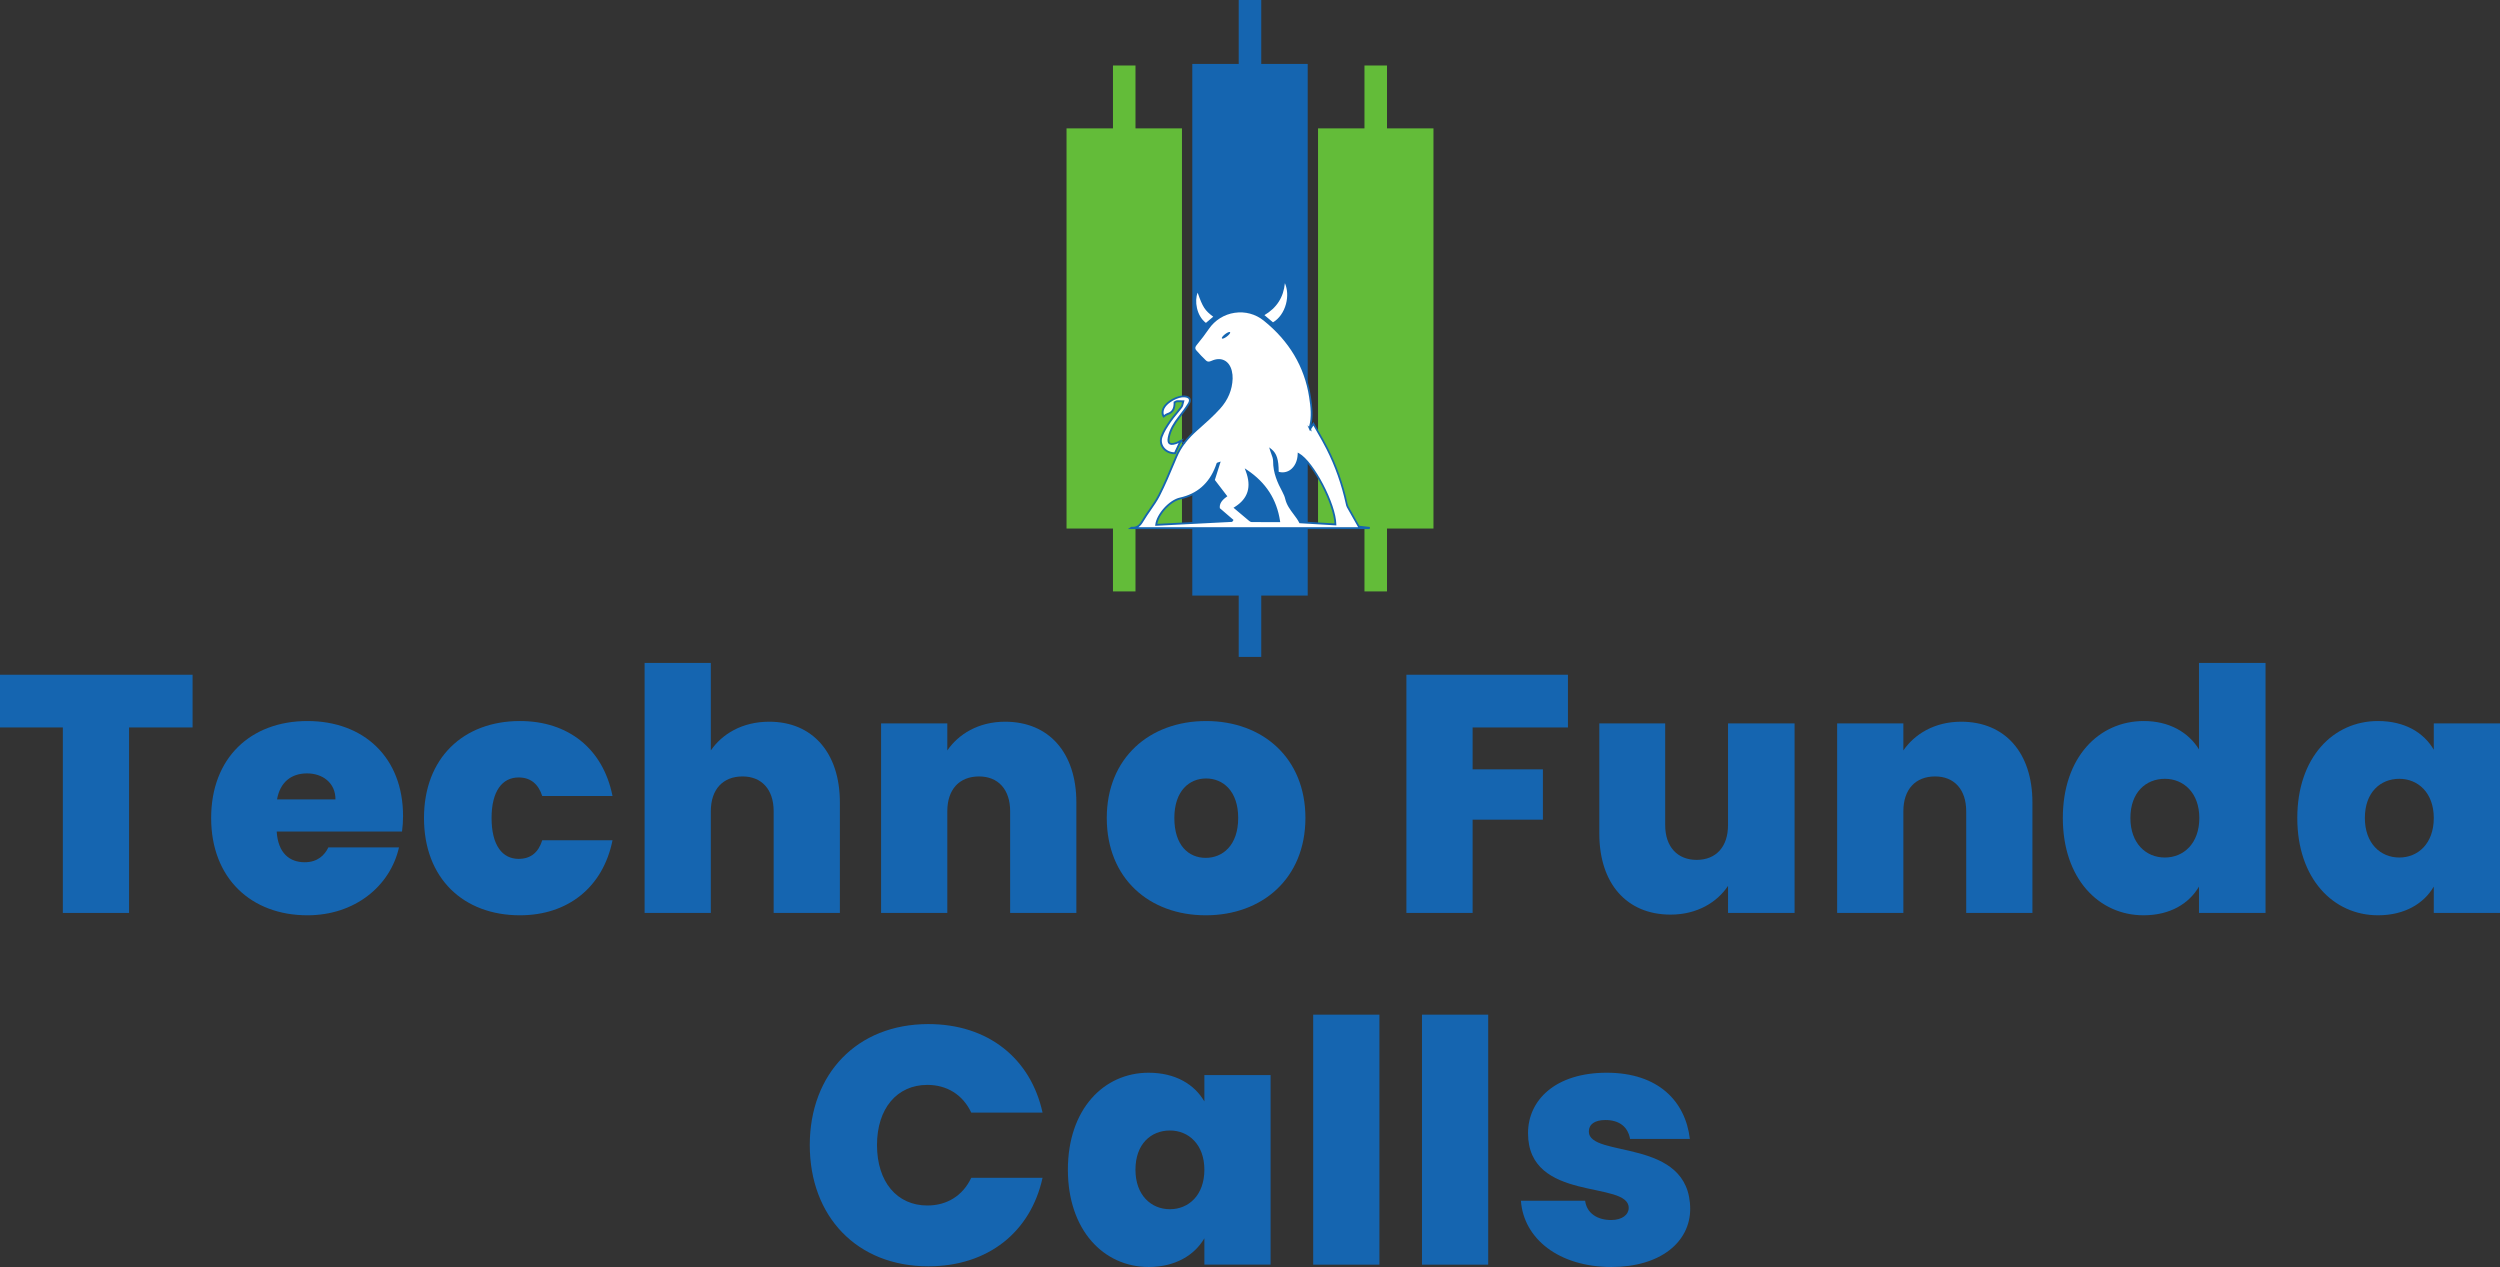 <?xml version="1.0" encoding="utf-8"?>
<!-- Generator: Adobe Illustrator 26.0.1, SVG Export Plug-In . SVG Version: 6.00 Build 0)  -->
<svg version="1.1" id="Layer_1" xmlns="http://www.w3.org/2000/svg" xmlns:xlink="http://www.w3.org/1999/xlink" x="0px" y="0px"
	 viewBox="0 0 665.99 337.52" style="enable-background:new 0 0 665.99 337.52;" xml:space="preserve">
<rect x="0" y="0" width="665.99" height="337.52" fill="#333333" stroke="none"/>
<style type="text/css">
	.st0{fill:#FFFFFF;stroke:#1565B0;stroke-width:0.5;stroke-miterlimit:10;}
	.st1{fill:#ED1C24;}
	.st2{fill:#1565B0;}
	.st3{fill:#63BC39;}
	.st4{fill:#FFFFFF;}
</style>
<g>
	<g>
		<path class="st2" d="M0,179.75h51.3v14.04H34.38v49.41H16.74v-49.41H0V179.75z"/>
		<path class="st2" d="M81.9,243.83c-14.94,0-25.65-9.81-25.65-25.92c0-16.02,10.53-25.83,25.65-25.83
			c14.94,0,25.47,9.63,25.47,25.29c0,1.35-0.09,2.79-0.27,4.14H73.71c0.36,5.85,3.51,8.19,7.47,8.19c3.42,0,5.31-1.89,6.3-3.96
			h18.81C103.95,236.09,94.5,243.83,81.9,243.83z M73.8,212.96h15.57c0-4.5-3.51-6.93-7.56-6.93
			C77.58,206.03,74.61,208.37,73.8,212.96z"/>
		<path class="st2" d="M138.51,192.08c12.78,0,22.14,7.29,24.66,19.98h-18.72c-0.99-3.06-2.97-4.95-6.3-4.95
			c-4.32,0-7.2,3.6-7.2,10.8c0,7.29,2.88,10.89,7.2,10.89c3.33,0,5.31-1.8,6.3-4.95h18.72c-2.52,12.51-11.88,19.98-24.66,19.98
			c-15.03,0-25.56-9.81-25.56-25.92C112.95,201.89,123.48,192.08,138.51,192.08z"/>
		<path class="st2" d="M171.72,176.6h17.64v23.31c2.97-4.32,8.28-7.65,15.57-7.65c11.52,0,18.81,8.28,18.81,21.51v29.43H206.1
			v-27.09c0-5.85-3.24-9.27-8.28-9.27c-5.22,0-8.46,3.42-8.46,9.27v27.09h-17.64V176.6z"/>
		<path class="st2" d="M269.1,216.11c0-5.85-3.24-9.27-8.28-9.27c-5.22,0-8.46,3.42-8.46,9.27v27.09h-17.64v-50.49h17.64v7.2
			c2.97-4.32,8.28-7.65,15.39-7.65c11.7,0,18.99,8.28,18.99,21.51v29.43H269.1V216.11z"/>
		<path class="st2" d="M321.21,243.83c-15.03,0-26.37-9.81-26.37-25.92c0-16.02,11.43-25.83,26.46-25.83s26.46,9.81,26.46,25.83
			C347.75,234.02,336.24,243.83,321.21,243.83z M321.21,228.53c4.5,0,8.64-3.33,8.64-10.62c0-7.2-4.05-10.53-8.55-10.53
			s-8.46,3.33-8.46,10.53C312.84,225.2,316.62,228.53,321.21,228.53z"/>
		<path class="st2" d="M374.67,179.75h43.02v14.04H392.3v11.16h18.72v13.41H392.3v24.84h-17.64V179.75z"/>
		<path class="st2" d="M478.07,243.2h-17.73V236c-2.88,4.32-8.19,7.65-15.3,7.65c-11.7,0-18.99-8.28-18.99-21.6v-29.34h17.55v27.09
			c0,5.85,3.33,9.27,8.37,9.27c5.13,0,8.37-3.42,8.37-9.27v-27.09h17.73V243.2z"/>
		<path class="st2" d="M523.79,216.11c0-5.85-3.24-9.27-8.28-9.27c-5.22,0-8.46,3.42-8.46,9.27v27.09h-17.64v-50.49h17.64v7.2
			c2.97-4.32,8.28-7.65,15.39-7.65c11.7,0,18.99,8.28,18.99,21.51v29.43h-17.64V216.11z"/>
		<path class="st2" d="M571.13,192.08c6.66,0,11.88,2.97,14.67,7.56V176.6h17.73v66.6H585.8v-7.02c-2.61,4.5-7.65,7.65-14.76,7.65
			c-11.97,0-21.51-9.81-21.51-25.92S559.07,192.08,571.13,192.08z M576.71,207.47c-5.04,0-9.18,3.6-9.18,10.44
			c0,6.75,4.14,10.53,9.18,10.53c4.95,0,9.18-3.69,9.18-10.53C585.89,211.16,581.66,207.47,576.71,207.47z"/>
		<path class="st2" d="M633.5,192.08c7.2,0,12.24,3.15,14.85,7.65v-7.02h17.64v50.49h-17.64v-7.02c-2.61,4.5-7.74,7.65-14.85,7.65
			c-11.97,0-21.51-9.81-21.51-25.92S621.53,192.08,633.5,192.08z M639.17,207.47c-5.04,0-9.18,3.6-9.18,10.44
			c0,6.75,4.14,10.53,9.18,10.53c4.95,0,9.18-3.69,9.18-10.53C648.35,211.16,644.12,207.47,639.17,207.47z"/>
	</g>
	<g>
		<path class="st2" d="M247.31,272.81c15.93,0,27.27,9.18,30.42,23.58h-18.99c-2.25-4.77-6.48-7.38-11.7-7.38
			c-8.1,0-13.41,6.3-13.41,16.02c0,9.81,5.31,16.11,13.41,16.11c5.22,0,9.45-2.61,11.7-7.38h18.99
			c-3.15,14.4-14.49,23.58-30.42,23.58c-19.08,0-31.59-13.32-31.59-32.31C215.73,286.13,228.24,272.81,247.31,272.81z"/>
		<path class="st2" d="M305.99,285.77c7.2,0,12.24,3.15,14.85,7.65v-7.02h17.64v50.49h-17.64v-7.02c-2.61,4.5-7.74,7.65-14.85,7.65
			c-11.97,0-21.51-9.81-21.51-25.92S294.03,285.77,305.99,285.77z M311.66,301.16c-5.04,0-9.18,3.6-9.18,10.44
			c0,6.75,4.14,10.53,9.18,10.53c4.95,0,9.18-3.69,9.18-10.53C320.84,304.85,316.61,301.16,311.66,301.16z"/>
		<path class="st2" d="M349.83,270.3h17.64v66.6h-17.64V270.3z"/>
		<path class="st2" d="M378.81,270.3h17.64v66.6h-17.64V270.3z"/>
		<path class="st2" d="M429.29,337.52c-14.04,0-23.4-7.56-24.12-17.64h17.1c0.45,3.33,3.24,5.13,6.93,5.13
			c2.97,0,4.68-1.44,4.68-3.24c0-7.38-26.82-1.35-26.82-19.89c0-8.82,7.29-16.11,20.97-16.11c13.77,0,20.97,7.65,22.14,17.64h-15.93
			c-0.54-3.15-2.79-5.04-6.57-5.04c-2.88,0-4.41,1.17-4.41,3.06c0,7.2,26.91,1.44,27,20.61
			C450.26,330.86,442.34,337.52,429.29,337.52z"/>
	</g>
	<g>
		<g>
			<polygon class="st2" points="348.37,17.03 335.99,17.03 335.99,0 329.99,0 329.99,17.03 317.62,17.03 317.62,158.66 
				329.99,158.66 329.99,175 335.99,175 335.99,158.66 348.37,158.66 			"/>
			<polygon class="st3" points="314.87,34.2 302.49,34.2 302.49,17.45 296.49,17.45 296.49,34.2 284.12,34.2 284.12,140.8 
				296.49,140.8 296.49,157.55 302.49,157.55 302.49,140.8 314.87,140.8 			"/>
			<polygon class="st3" points="381.87,34.2 369.49,34.2 369.49,17.45 363.49,17.45 363.49,34.2 351.12,34.2 351.12,140.8 
				363.49,140.8 363.49,157.55 369.49,157.55 369.49,140.8 381.87,140.8 			"/>
		</g>
		<g>
			<g>
				<path class="st4" d="M349,114.28c0.25-0.38,0.5-0.76,0.9-1.39c1.3,2.33,2.57,4.45,3.69,6.65c2.37,4.66,4.06,9.57,5.17,14.68
					c0.06,0.28,0.13,0.56,0.26,0.81c0.95,1.7,1.92,3.4,2.98,5.26c0.74,0.08,1.72,0.2,2.71,0.31c0,0.03,0,0.06,0,0.1
					c-21.11,0-42.23,0-63.42,0c0.1-0.06,0.14-0.12,0.18-0.12c1.48,0.15,2.26-0.64,2.98-1.87c1.35-2.3,3.12-4.38,4.33-6.74
					c1.72-3.35,3.13-6.87,4.6-10.35c1.22-2.91,3.2-5.18,5.53-7.24c2.05-1.82,4.13-3.64,5.96-5.67c1.97-2.18,3.16-4.83,3.27-7.84
					c0.02-0.67-0.06-1.36-0.21-2.01c-0.63-2.58-2.63-3.59-5.05-2.5c-0.68,0.3-1.25,0.35-1.76-0.14c-0.91-0.88-1.8-1.79-2.62-2.76
					c-0.46-0.54-0.35-1.12,0.14-1.72c1.13-1.38,2.22-2.79,3.22-4.26c3.38-4.95,10.3-5.99,14.97-2.24
					c6.61,5.31,10.87,12.01,12.17,20.46c0.42,2.71,0.76,5.45-0.04,8.17c-0.04,0.12,0.04,0.27,0.07,0.41
					c-0.02-0.01-0.03-0.03-0.05-0.04C348.98,114.24,348.99,114.26,349,114.28z M355.75,139.7c-0.06-5.38-5.96-16.58-9.8-18.72
					c-0.12,3.56-2.69,5.82-5.56,4.9c0.01-3.31-0.49-4.94-1.81-6.01c0.28,0.95,0.83,1.98,0.83,2.99c-0.01,2.95,1.07,5.51,2.42,8.02
					c0.34,0.62,0.63,1.29,0.79,1.98c0.59,2.54,2.64,4.17,3.71,6.28C349.58,139.34,352.66,139.52,355.75,139.7z M323.35,127.91
					c0.45-1.42,0.91-2.88,1.44-4.55c-0.39,0.13-0.44,0.14-0.45,0.16c-0.11,0.3-0.21,0.6-0.32,0.9c-1.72,4.5-4.9,7.35-9.62,8.38
					c-2.73,0.6-6.05,4.16-6.38,7.03c6.7-0.34,13.39-0.69,20.09-1.03c0.05-0.08,0.11-0.15,0.16-0.23c-1.14-0.98-2.28-1.96-3.55-3.05
					c-0.21-1.32,0.52-2.38,1.88-3.36C325.49,130.71,324.42,129.31,323.35,127.91z M340.74,138.84c-0.87-5.66-3.66-10.07-8.65-13.43
					c1.63,4.34,0.6,7.6-3.08,9.89c1.33,1.12,2.63,2.22,3.93,3.3c0.15,0.12,0.37,0.23,0.56,0.23
					C335.88,138.85,338.26,138.84,340.74,138.84z"/>
				<path class="st2" d="M364.7,140.94h-64.25l0.69-0.46c0.03-0.02,0.05-0.04,0.07-0.05c0.06-0.05,0.14-0.12,0.27-0.1
					c1.35,0.14,2.05-0.57,2.74-1.75c0.59-1.01,1.27-1.99,1.93-2.93c0.85-1.22,1.72-2.47,2.4-3.8c1.46-2.86,2.73-5.88,3.95-8.81
					l0.64-1.52c1.09-2.59,2.87-4.92,5.59-7.33l0.32-0.28c1.92-1.7,3.9-3.45,5.62-5.37c2.03-2.25,3.11-4.84,3.2-7.69
					c0.02-0.63-0.05-1.3-0.21-1.94c-0.29-1.2-0.89-2.06-1.74-2.47c-0.83-0.41-1.86-0.36-2.97,0.14c-0.54,0.24-1.34,0.49-2.03-0.19
					c-0.81-0.79-1.76-1.74-2.64-2.77c-0.36-0.42-0.62-1.11,0.14-2.04c1.24-1.51,2.29-2.9,3.21-4.24c1.66-2.42,4.28-4.06,7.19-4.49
					c2.9-0.43,5.87,0.37,8.14,2.2c6.88,5.53,11.01,12.46,12.26,20.61c0.4,2.58,0.7,5.1,0.12,7.61l0.56-0.86l0.2,0.36
					c0.41,0.74,0.82,1.46,1.22,2.16c0.88,1.54,1.71,2.99,2.47,4.5c2.3,4.54,4.05,9.5,5.19,14.74c0.06,0.27,0.12,0.53,0.24,0.74
					c0.71,1.27,1.43,2.54,2.19,3.88l0.72,1.27l2.81,0.32l-0.01,0.47L364.7,140.94z M303.27,140.44h58.53l-0.8-1.41
					c-0.76-1.34-1.48-2.61-2.19-3.88c-0.15-0.27-0.23-0.58-0.29-0.88c-1.13-5.2-2.87-10.12-5.15-14.62
					c-0.76-1.5-1.58-2.95-2.46-4.48c-0.34-0.59-0.68-1.19-1.02-1.8l-0.61,0.93l0.13,0.67l-0.35-0.33l-0.11,0.16l-0.65-1.5l0.43,0.38
					c0.74-2.59,0.43-5.24,0.01-7.96c-1.24-8.02-5.3-14.85-12.08-20.3c-2.2-1.77-4.95-2.51-7.76-2.09c-2.77,0.41-5.27,1.97-6.85,4.28
					c-0.93,1.36-1.99,2.76-3.24,4.28c-0.58,0.71-0.38,1.12-0.15,1.4c0.87,1.02,1.8,1.96,2.61,2.74c0.38,0.37,0.81,0.4,1.48,0.09
					c1.25-0.56,2.42-0.61,3.39-0.13c0.98,0.48,1.68,1.45,2.01,2.8c0.17,0.69,0.24,1.41,0.22,2.08c-0.1,2.97-1.22,5.66-3.33,8
					c-1.75,1.94-3.74,3.7-5.66,5.41l-0.32,0.28c-2.67,2.37-4.41,4.64-5.46,7.15l-0.64,1.52c-1.23,2.94-2.5,5.97-3.97,8.85
					c-0.69,1.35-1.58,2.62-2.43,3.85c-0.65,0.94-1.33,1.91-1.91,2.9C304.25,139.52,303.82,140.09,303.27,140.44z M307.73,140.08
					l0.03-0.29c0.34-2.89,3.72-6.62,6.58-7.24c4.56-1,7.73-3.77,9.44-8.23c0.06-0.16,0.12-0.33,0.18-0.5
					c0.05-0.13,0.09-0.26,0.14-0.4c0.05-0.13,0.14-0.16,0.27-0.2c0.06-0.02,0.17-0.05,0.34-0.11l0.47-0.16l-1.55,4.91l3.33,4.35
					l-0.21,0.15c-1.36,0.97-1.93,1.93-1.79,3.02l3.65,3.14l-0.37,0.51L307.73,140.08z M323.88,125.4c-1.84,4.1-5.01,6.67-9.42,7.63
					c-2.6,0.57-5.65,3.84-6.15,6.52l19.56-1l-3.38-2.91l-0.01-0.09c-0.2-1.26,0.38-2.39,1.77-3.45l-3.17-4.15L323.88,125.4z
					 M356,139.97l-9.83-0.59l-0.06-0.13c-0.4-0.8-0.94-1.51-1.51-2.27c-0.91-1.21-1.84-2.45-2.22-4.06
					c-0.13-0.58-0.39-1.2-0.77-1.92c-1.28-2.38-2.47-5.01-2.46-8.14c0-0.66-0.25-1.34-0.5-2c-0.12-0.31-0.23-0.62-0.32-0.92
					l-0.22-0.77l0.62,0.5c1.38,1.12,1.9,2.76,1.91,6.02c1.09,0.3,2.17,0.12,3.07-0.51c1.2-0.85,1.93-2.38,1.99-4.21l0.01-0.41
					l0.36,0.2c3.92,2.19,9.86,13.52,9.92,18.94L356,139.97z M346.49,138.9l9,0.54c-0.24-5.23-5.56-15.49-9.31-18.02
					c-0.16,1.8-0.94,3.3-2.18,4.18c-1.07,0.76-2.38,0.94-3.68,0.53l-0.17-0.06l0-0.18c0.01-2.42-0.25-3.91-0.92-4.93
					c0.23,0.62,0.44,1.26,0.43,1.92c-0.01,3.02,1.14,5.58,2.39,7.91c0.41,0.75,0.67,1.42,0.82,2.04c0.35,1.51,1.26,2.71,2.13,3.87
					C345.53,137.39,346.08,138.12,346.49,138.9z M337.7,139.09c-1.41,0-2.8,0-4.19-0.01c-0.28,0-0.56-0.15-0.72-0.29
					c-0.99-0.82-1.97-1.65-2.96-2.49l-1.23-1.04l0.29-0.18c3.59-2.24,4.56-5.37,2.97-9.59l-0.27-0.73l0.65,0.44
					c5.01,3.37,7.88,7.82,8.76,13.6l0.04,0.29l-1.84,0C338.69,139.09,338.19,139.09,337.7,139.09z M329.43,135.33l0.71,0.6
					c0.99,0.84,1.97,1.67,2.96,2.48c0.12,0.1,0.29,0.17,0.41,0.17c1.88,0.01,3.75,0.01,5.69,0.01l1.25,0
					c-0.87-5.25-3.45-9.36-7.87-12.54C333.82,130,332.76,133.12,329.43,135.33z"/>
			</g>
			<g>
				<path class="st4" d="M314.48,117.49c-0.51,1.1-1.02,2.2-1.5,3.25c-2.56,0.04-4.35-2.17-3.53-4.45c0.5-1.41,1.37-2.73,2.23-3.98
					c0.93-1.35,2.07-2.55,3.04-3.87c0.3-0.41,0.35-1.01,0.51-1.53c-0.57-0.01-1.14-0.05-1.71-0.02c-0.19,0.01-0.38,0.17-0.64,0.3
					c0.05,1.44-0.33,2.66-1.92,3.14c-0.36,0.11-0.66,0.42-0.96,0.62c-0.39-0.52-0.44-1.45,0.02-2.31c0.84-1.61,3.71-3.18,5.53-3.03
					c1.36,0.11,1.82,0.84,1.09,2.01c-0.78,1.27-1.71,2.46-2.62,3.64c-1.23,1.6-2.28,3.28-2.68,5.29c-0.3,1.52,0.23,2.02,1.73,1.57
					c0.5-0.15,0.96-0.42,1.44-0.64C314.49,117.47,314.48,117.49,314.48,117.49z"/>
				<path class="st2" d="M312.91,120.99c-1.33,0-2.55-0.59-3.27-1.59c-0.67-0.93-0.82-2.09-0.43-3.19c0.51-1.43,1.36-2.72,2.26-4.04
					c0.52-0.75,1.11-1.47,1.68-2.16c0.46-0.55,0.93-1.13,1.36-1.71c0.18-0.24,0.26-0.58,0.34-0.93c0.02-0.07,0.03-0.14,0.05-0.21
					l-0.16,0c-0.4-0.01-0.81-0.03-1.21-0.01c-0.06,0-0.17,0.07-0.28,0.13c-0.04,0.02-0.08,0.05-0.12,0.07
					c0.02,1.15-0.22,2.66-2.1,3.23c-0.21,0.06-0.41,0.22-0.6,0.37c-0.1,0.08-0.2,0.15-0.29,0.22l-0.2,0.13l-0.14-0.19
					c-0.47-0.64-0.48-1.68,0-2.58c0.89-1.69,3.86-3.32,5.78-3.17c1,0.08,1.39,0.47,1.55,0.77c0.22,0.43,0.13,0.98-0.27,1.62
					c-0.76,1.23-1.66,2.4-2.53,3.53l-0.1,0.14c-1.06,1.38-2.21,3.07-2.63,5.19c-0.13,0.66-0.09,1.1,0.12,1.29
					c0.21,0.19,0.65,0.18,1.29-0.01c0.32-0.1,0.63-0.25,0.95-0.41c0.15-0.08,0.3-0.15,0.45-0.22l1.02-0.46l-0.71,0.84l-1.55,3.36
					l-0.16,0C312.96,120.99,312.94,120.99,312.91,120.99z M313.95,106.62c0.27,0,0.54,0.01,0.8,0.02l0.81,0.02l-0.1,0.32
					c-0.05,0.16-0.09,0.32-0.12,0.48c-0.09,0.39-0.18,0.79-0.42,1.12c-0.44,0.6-0.92,1.18-1.38,1.74c-0.56,0.68-1.15,1.39-1.65,2.13
					c-0.88,1.29-1.71,2.55-2.2,3.92c-0.34,0.95-0.2,1.94,0.37,2.73c0.61,0.85,1.64,1.36,2.77,1.39l1.15-2.48
					c-0.27,0.13-0.54,0.26-0.84,0.34c-0.84,0.25-1.42,0.22-1.77-0.1c-0.35-0.32-0.44-0.9-0.27-1.76c0.44-2.22,1.62-3.97,2.72-5.4
					l0.11-0.14c0.86-1.12,1.76-2.27,2.5-3.48c0.21-0.33,0.41-0.8,0.25-1.13c-0.14-0.28-0.54-0.45-1.14-0.5
					c-1.71-0.14-4.5,1.38-5.29,2.9c-0.37,0.71-0.35,1.4-0.16,1.83c0.02-0.01,0.03-0.02,0.05-0.04c0.22-0.17,0.47-0.36,0.76-0.45
					c1.26-0.38,1.8-1.27,1.75-2.89l0-0.16l0.14-0.07c0.08-0.04,0.16-0.09,0.23-0.13c0.17-0.1,0.33-0.19,0.52-0.2
					C313.65,106.62,313.8,106.62,313.95,106.62z"/>
			</g>
			<g>
				<path class="st4" d="M342.1,74.51c2.27,3.73,0.7,9.62-3,11.65c-0.86-0.72-1.72-1.45-2.69-2.26
					C340.04,81.88,341.94,78.8,342.1,74.51z"/>
				<path class="st2" d="M339.07,86.47l-3.1-2.6l0.32-0.18c3.59-2,5.41-5.01,5.57-9.19l0.03-0.83l0.43,0.71
					c1.12,1.85,1.4,4.3,0.75,6.72c-0.63,2.36-2.03,4.29-3.85,5.28L339.07,86.47z M336.84,83.95l2.28,1.92
					c1.62-0.95,2.88-2.72,3.46-4.89c0.52-1.96,0.41-3.94-0.29-5.55C341.92,79.21,340.13,82,336.84,83.95z"/>
			</g>
			<g>
				<path class="st4" d="M321.26,86.33c-3-2.1-3.45-6.95-2.17-9c1.55,4.48,1.98,5.16,4.5,7.02
					C322.84,84.99,322.09,85.63,321.26,86.33z"/>
				<path class="st2" d="M321.27,86.65l-0.16-0.11c-3.1-2.17-3.57-7.2-2.24-9.34l0.28-0.44l0.17,0.49c1.53,4.43,1.94,5.07,4.42,6.9
					l0.25,0.19L321.27,86.65z M319.05,77.97c-0.88,2.13-0.33,6.13,2.2,8.05l1.95-1.65C320.96,82.69,320.41,81.85,319.05,77.97z"/>
			</g>
			<g>
				<polygon class="st4" points="314.49,117.47 314.54,117.51 314.48,117.49 				"/>
				<polygon class="st2" points="315.84,118.26 314.3,117.69 314.19,117.45 314.46,117.12 				"/>
			</g>
		</g>
		
			<ellipse transform="matrix(0.796 -0.605 0.605 0.796 12.504 215.837)" class="st2" cx="326.68" cy="89.36" rx="1.36" ry="0.39"/>
	</g>
</g>
</svg>
